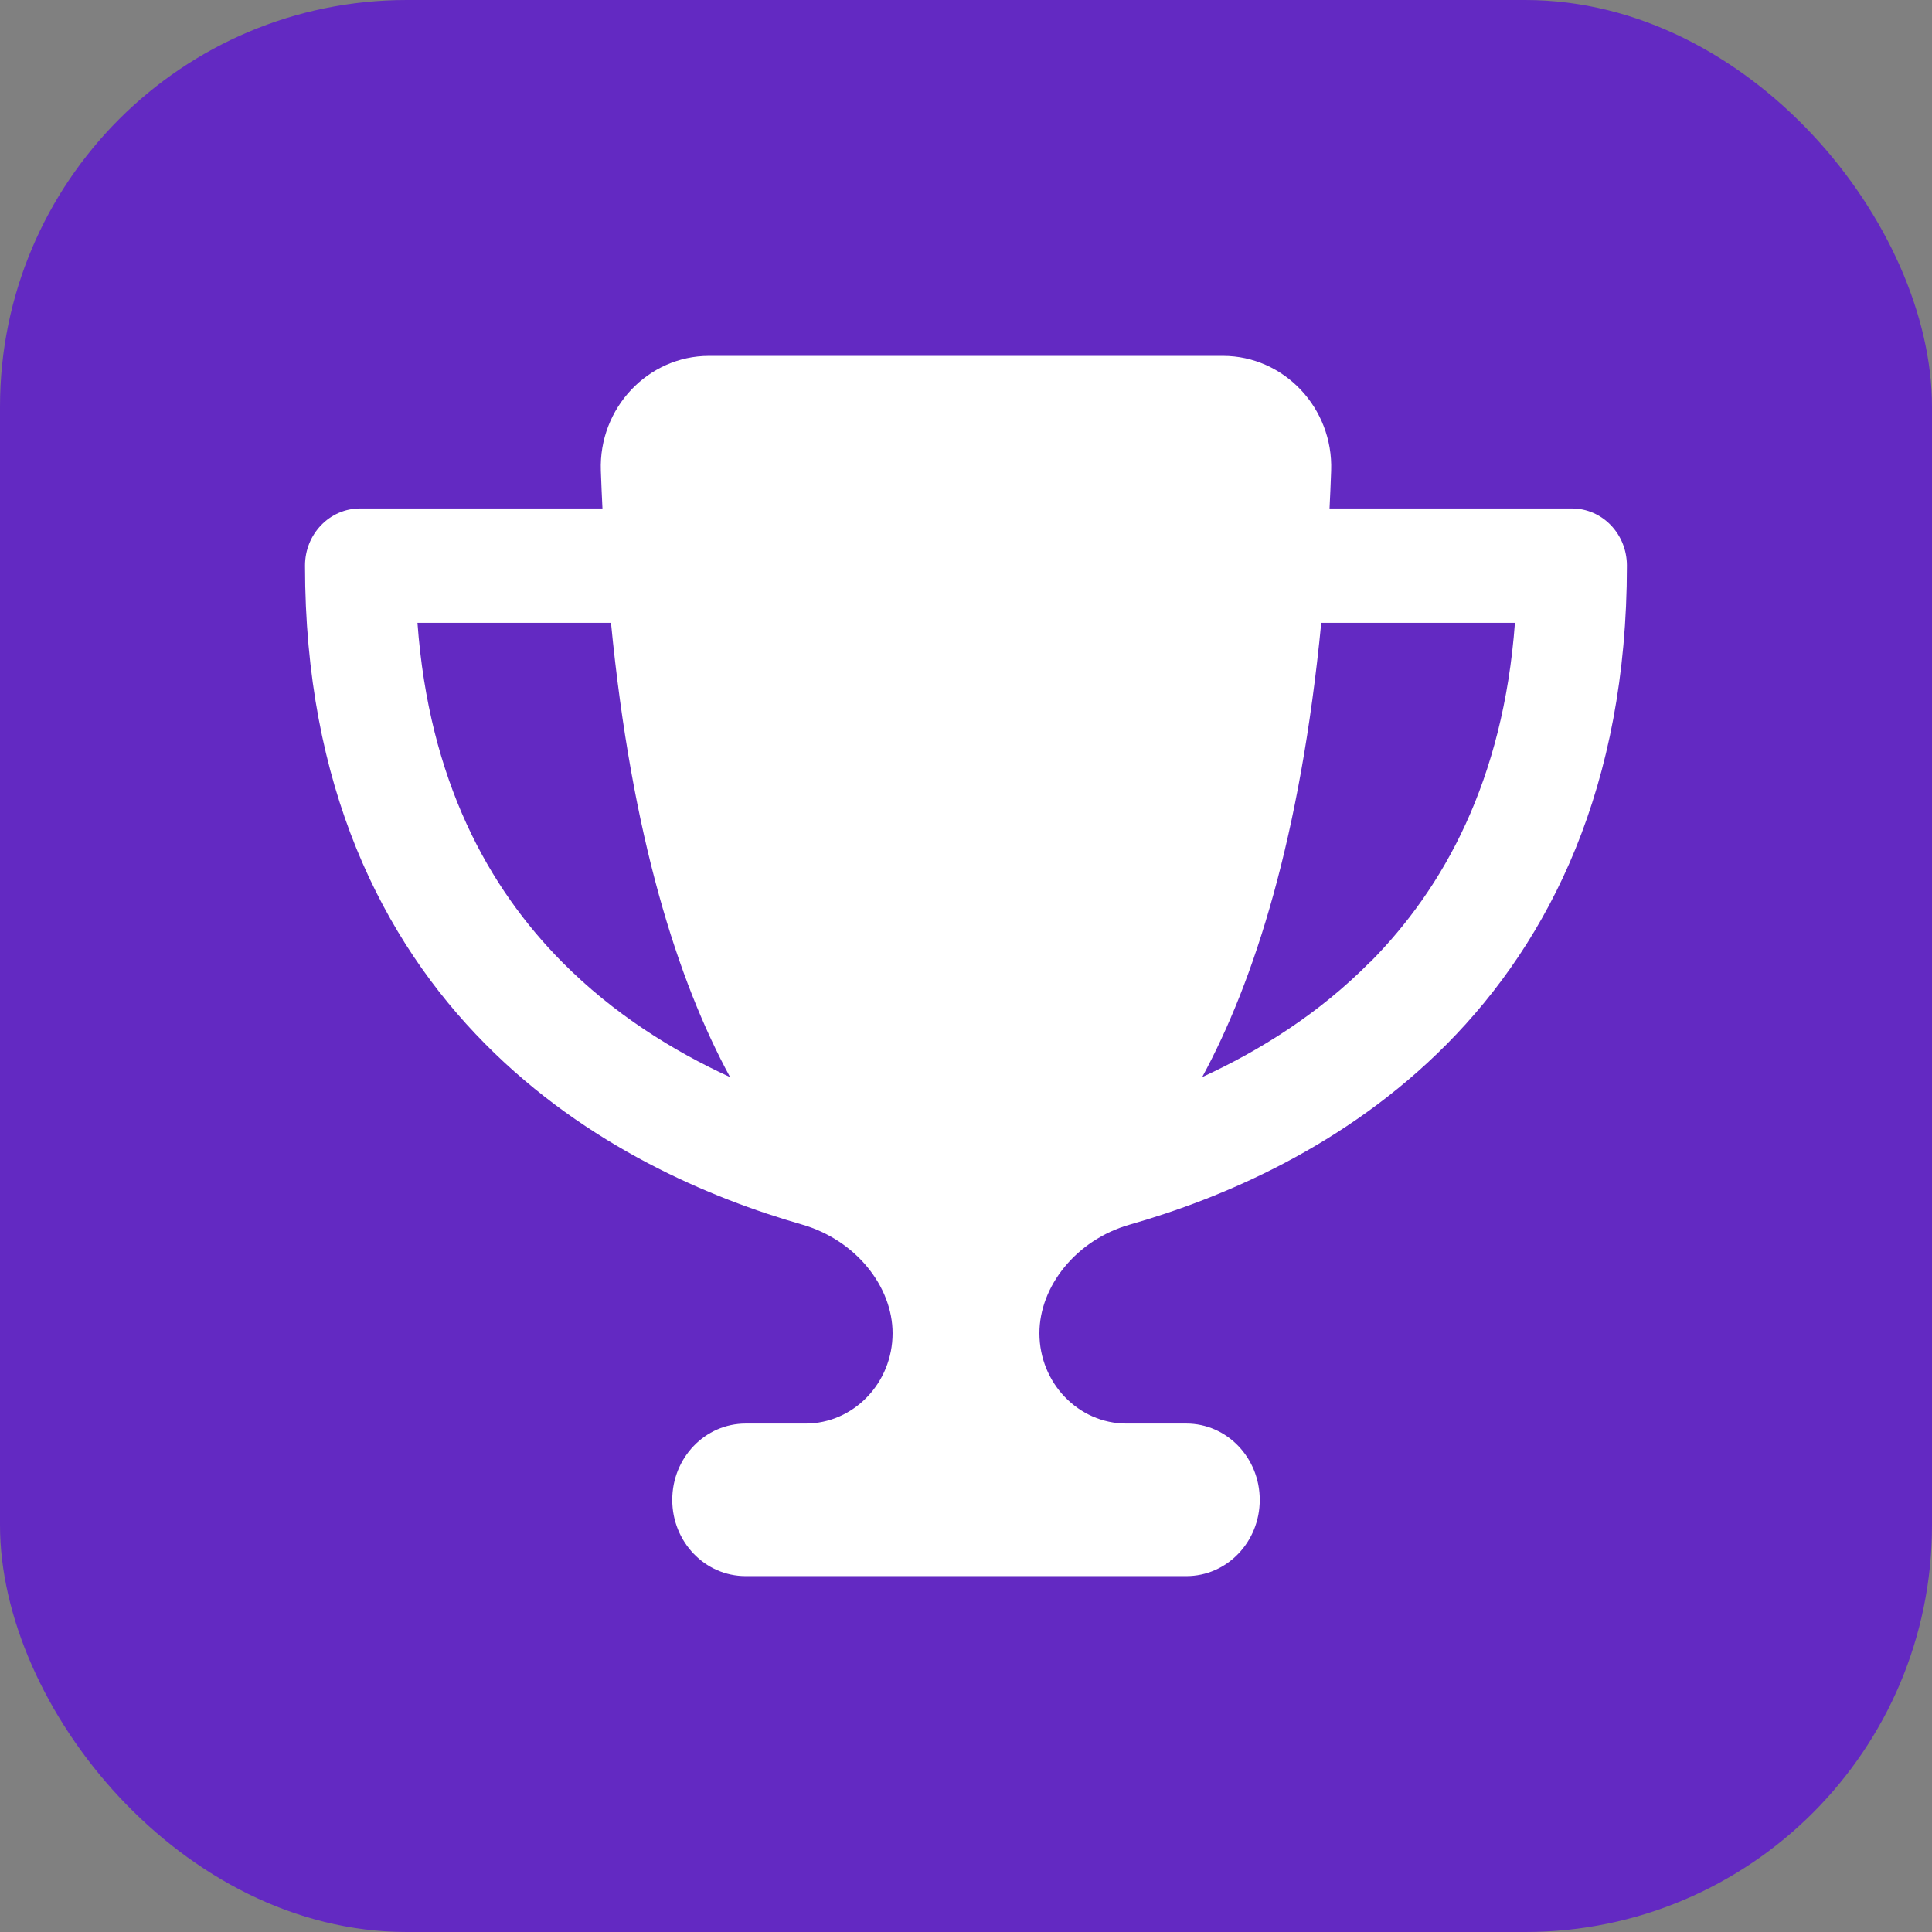 <?xml version="1.0" encoding="UTF-8"?> <svg xmlns="http://www.w3.org/2000/svg" width="24" height="24" viewBox="0 0 24 24" fill="none"><rect x="0" y="0" width="24" height="24" fill="#808080" stroke="none"/><rect width="24" height="24" rx="5.053" fill="#6329C2"></rect><path d="M15.193 4.421H8.807C8.052 4.421 7.436 5.067 7.464 5.848C7.47 6.005 7.476 6.162 7.484 6.316H4.474C4.095 6.316 3.789 6.633 3.789 7.026C3.789 9.768 4.745 11.674 6.027 12.968C7.29 14.244 8.83 14.887 9.964 15.212C10.632 15.405 11.088 15.982 11.088 16.562C11.088 17.181 10.603 17.684 10.007 17.684H9.263C8.759 17.684 8.351 18.108 8.351 18.632C8.351 19.156 8.759 19.579 9.263 19.579H14.737C15.241 19.579 15.649 19.156 15.649 18.632C15.649 18.108 15.241 17.684 14.737 17.684H13.993C13.397 17.684 12.912 17.181 12.912 16.562C12.912 15.982 13.366 15.402 14.036 15.212C15.173 14.887 16.712 14.244 17.975 12.968C19.256 11.674 20.21 9.768 20.21 7.026C20.21 6.633 19.905 6.316 19.526 6.316H16.516C16.524 6.162 16.53 6.008 16.536 5.848C16.564 5.067 15.948 4.421 15.193 4.421ZM5.184 7.737H7.59C7.849 10.404 8.422 12.187 9.069 13.38C8.359 13.054 7.621 12.595 6.982 11.95C6.07 11.029 5.329 9.7 5.186 7.737H5.184ZM17.02 11.95C16.382 12.595 15.643 13.054 14.934 13.38C15.581 12.187 16.154 10.404 16.413 7.737H18.819C18.674 9.7 17.933 11.029 17.023 11.95H17.02Z" fill="white"></path></svg> 